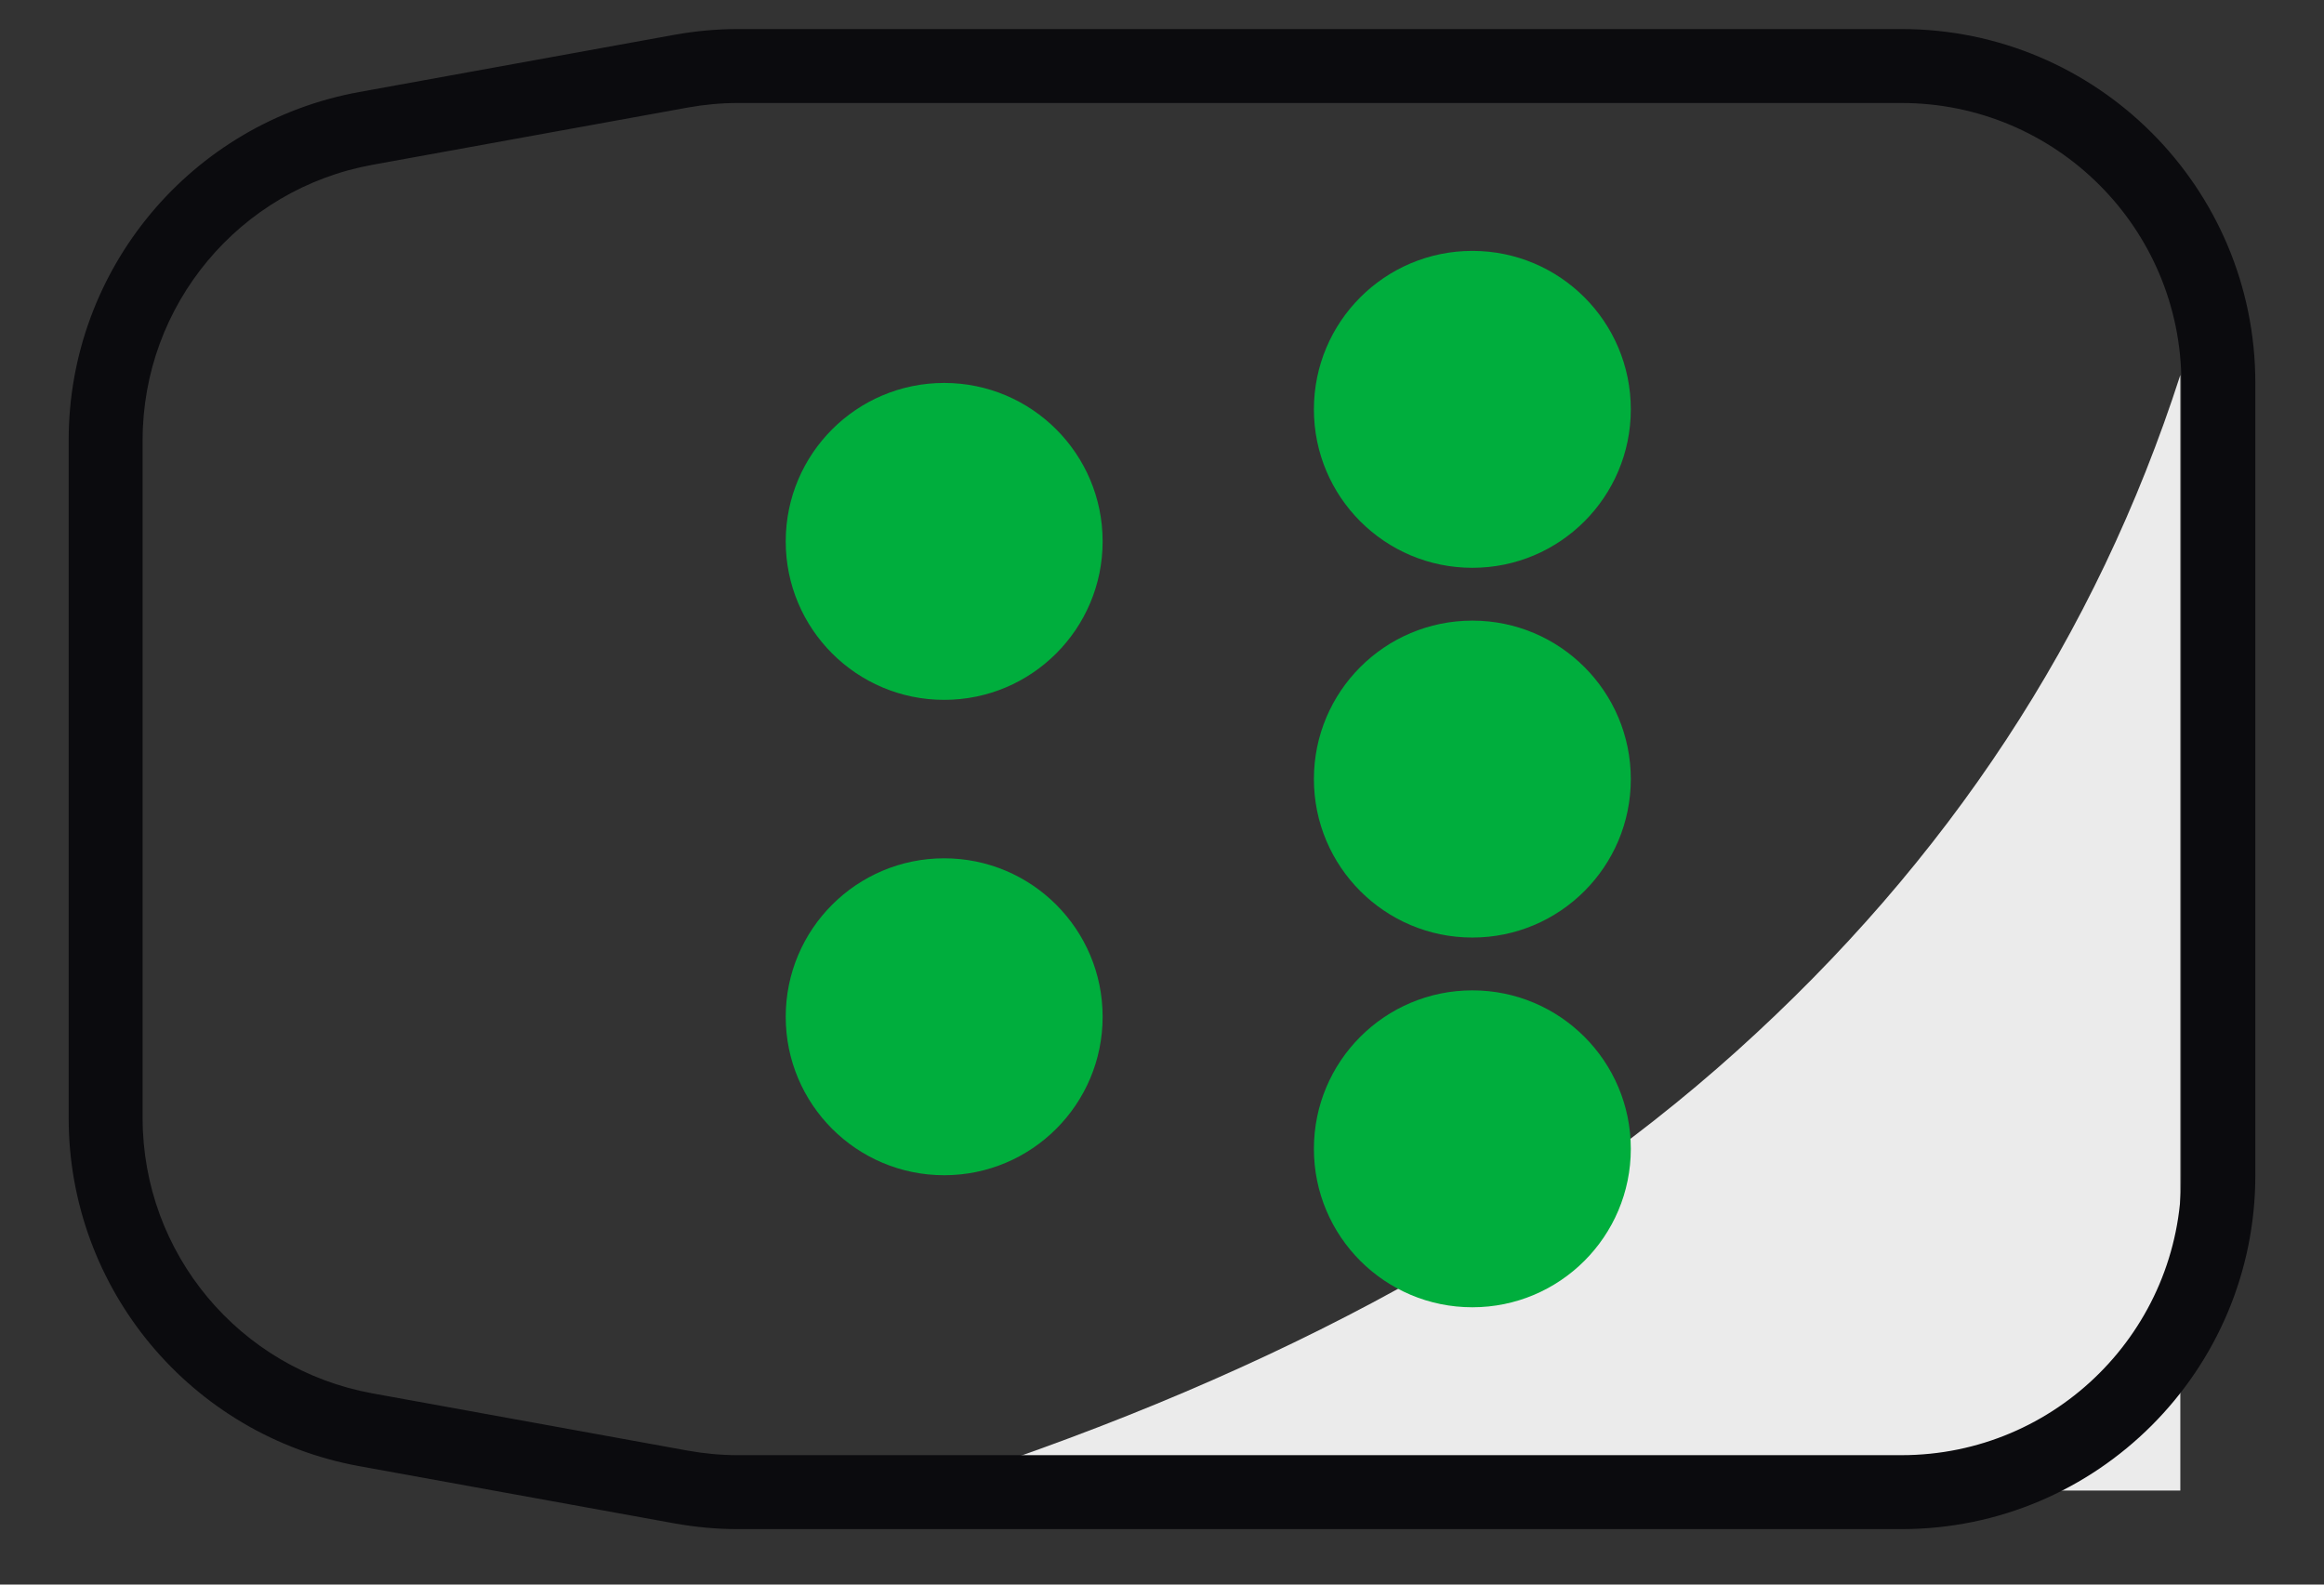 <svg width="22" height="15" viewBox="0 0 22 15" fill="none" xmlns="http://www.w3.org/2000/svg">
<rect x="0" y="0" width="22" height="15" fill="#333333" stroke="none"/>
<path fill-rule="evenodd" clip-rule="evenodd" d="M20.64 3.55C19.84 6.03 18.44 8.15 16.44 9.95C14.44 11.75 11.84 13.11 8.68 14.11H17.04H20.64V5.71V3.55Z" fill="#EBEBEB"/>
<path d="M18 0.625V0.275V0.625ZM6.984 14.125L6.984 14.475H6.984V14.125ZM6.448 14.076L6.511 13.732L6.511 13.732L6.448 14.076ZM3.464 13.534L3.401 13.879L3.401 13.879L3.464 13.534ZM1 10.583H0.65V10.583L1 10.583ZM1 4.167L0.65 4.167V4.167H1ZM3.464 1.216L3.401 0.871L3.401 0.871L3.464 1.216ZM6.448 0.674L6.511 1.018L6.511 1.018L6.448 0.674ZM6.984 0.625V0.275H6.984L6.984 0.625ZM18 0.625V0.975C19.464 0.975 20.65 2.161 20.65 3.625H21H21.35C21.35 1.775 19.85 0.275 18 0.275V0.625ZM21 3.625H20.65V11.125H21H21.35V3.625H21ZM21 11.125H20.65C20.65 12.589 19.464 13.775 18 13.775V14.125V14.475C19.85 14.475 21.35 12.975 21.35 11.125H21ZM18 14.125V13.775H6.984V14.125V14.475H18V14.125ZM6.984 14.125L6.984 13.775C6.826 13.775 6.668 13.76 6.511 13.732L6.448 14.076L6.386 14.421C6.583 14.456 6.783 14.475 6.984 14.475L6.984 14.125ZM6.448 14.076L6.511 13.732L3.526 13.19L3.464 13.534L3.401 13.879L6.386 14.421L6.448 14.076ZM3.464 13.534L3.526 13.19C2.266 12.961 1.35 11.864 1.35 10.583L1 10.583L0.65 10.583C0.65 12.202 1.808 13.589 3.401 13.879L3.464 13.534ZM1 10.583H1.35V4.167H1H0.65V10.583H1ZM1 4.167L1.35 4.167C1.35 2.886 2.266 1.789 3.526 1.56L3.464 1.216L3.401 0.871C1.808 1.161 0.65 2.548 0.65 4.167L1 4.167ZM3.464 1.216L3.526 1.56L6.511 1.018L6.448 0.674L6.386 0.329L3.401 0.871L3.464 1.216ZM6.448 0.674L6.511 1.018C6.668 0.99 6.826 0.975 6.984 0.975L6.984 0.625L6.984 0.275C6.783 0.275 6.583 0.294 6.386 0.329L6.448 0.674ZM6.984 0.625V0.975H18V0.625V0.275H6.984V0.625Z" fill="#0B0B0E"/>
<circle cx="13.938" cy="3.875" r="1.5" fill="#00AE3D"/>
<ellipse cx="13.938" cy="7.375" rx="1.5" ry="1.5" fill="#00AE3D"/>
<circle cx="8.938" cy="5.125" r="1.5" fill="#00AE3D"/>
<circle cx="8.938" cy="9.625" r="1.5" fill="#00AE3D"/>
<circle cx="13.938" cy="10.875" r="1.5" fill="#00AE3D"/>
</svg>
